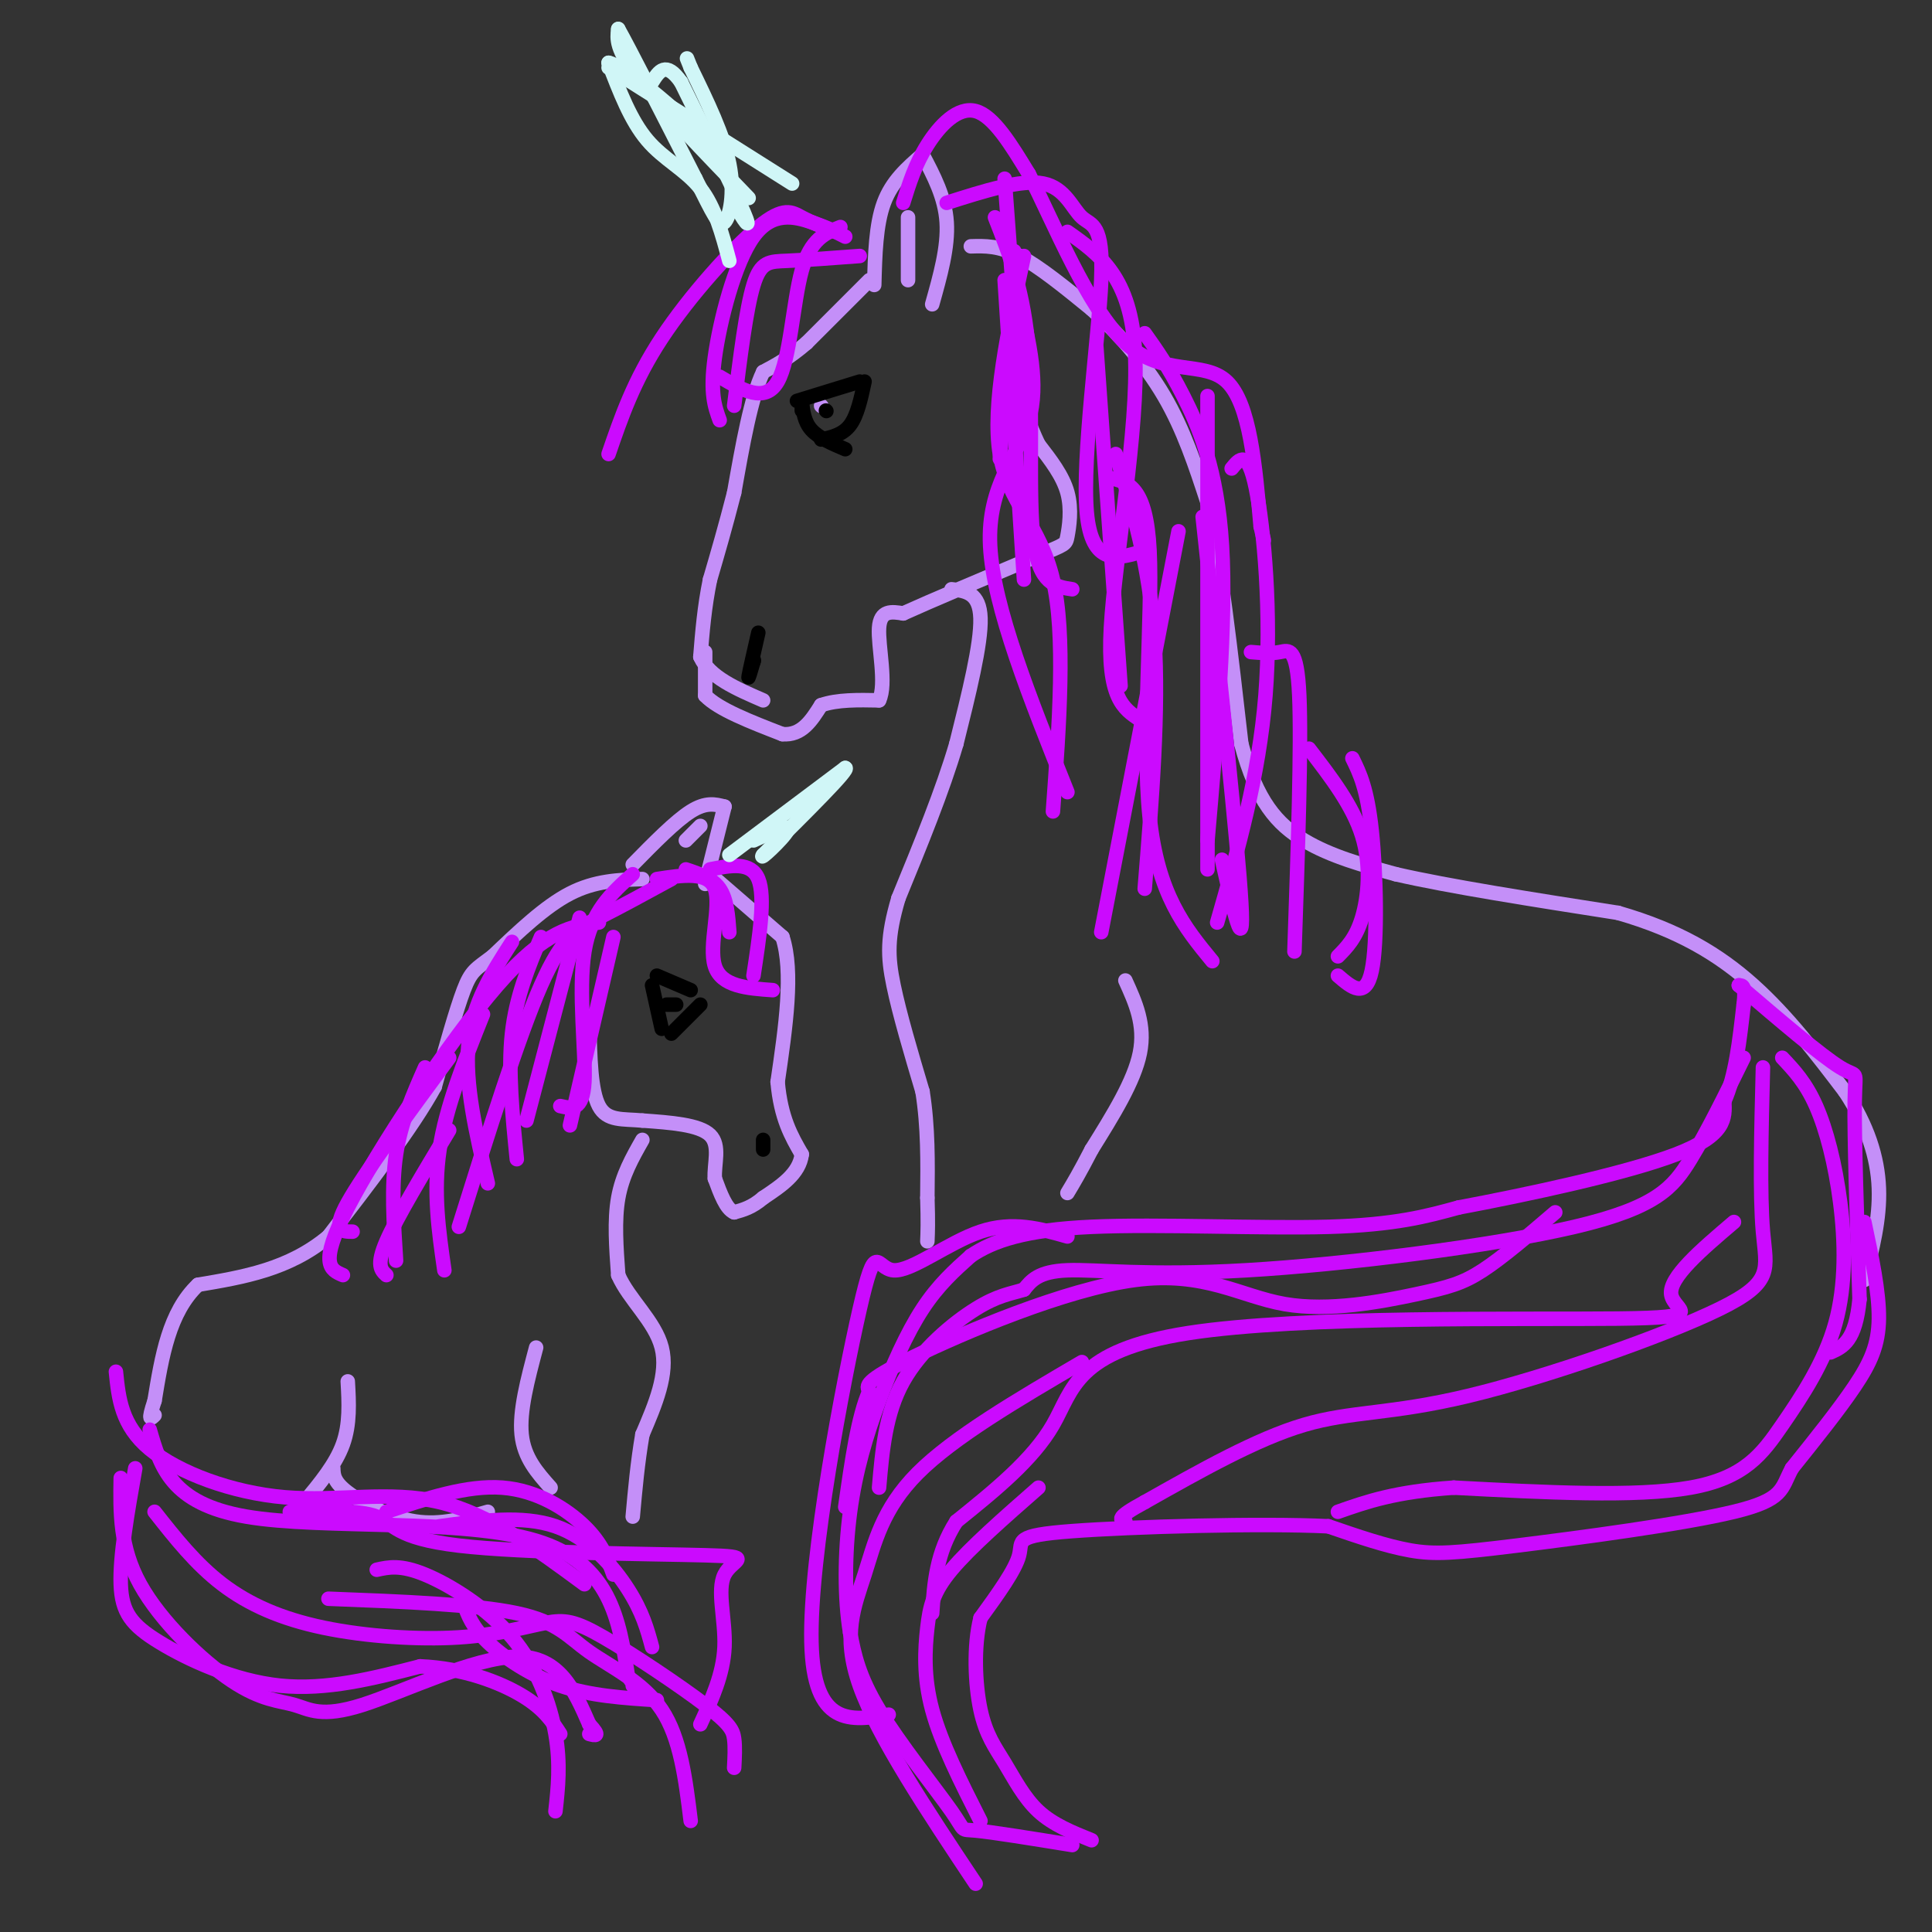 <svg viewBox='0 0 400 400' version='1.1' xmlns='http://www.w3.org/2000/svg' xmlns:xlink='http://www.w3.org/1999/xlink'><rect x="0" y="0" width="400" height="400" fill="#333333" stroke="none"/><g fill='none' stroke='#C48FF8' stroke-width='3' stroke-linecap='round' stroke-linejoin='round'><path d='M181,59c0.167,-6.250 0.333,-12.500 2,-17c1.667,-4.500 4.833,-7.250 8,-10'/><path d='M191,32c2.333,4.417 4.667,8.833 5,14c0.333,5.167 -1.333,11.083 -3,17'/><path d='M188,58c0.000,0.000 0.000,-13.000 0,-13'/><path d='M180,58c0.000,0.000 -13.000,13.000 -13,13'/><path d='M167,71c-3.667,3.167 -6.333,4.583 -9,6'/><path d='M158,77c-2.500,5.167 -4.250,15.083 -6,25'/><path d='M152,102c-1.833,7.167 -3.417,12.583 -5,18'/><path d='M147,120c-1.167,5.667 -1.583,10.833 -2,16'/><path d='M145,136c1.833,4.167 7.417,6.583 13,9'/><path d='M146,135c0.000,0.000 0.000,9.000 0,9'/><path d='M146,144c2.667,2.833 9.333,5.417 16,8'/><path d='M162,152c4.000,0.333 6.000,-2.833 8,-6'/><path d='M170,146c3.333,-1.167 7.667,-1.083 12,-1'/><path d='M182,145c1.644,-3.356 -0.244,-11.244 0,-15c0.244,-3.756 2.622,-3.378 5,-3'/><path d='M187,127c5.500,-2.500 16.750,-7.250 28,-12'/><path d='M215,115c5.619,-2.345 5.667,-2.208 6,-4c0.333,-1.792 0.952,-5.512 0,-9c-0.952,-3.488 -3.476,-6.744 -6,-10'/><path d='M215,92c-1.833,-3.833 -3.417,-8.417 -5,-13'/><path d='M170,84c0.000,0.000 0.100,0.100 0.1,0.1'/><path d='M197,122c2.917,0.333 5.833,0.667 6,6c0.167,5.333 -2.417,15.667 -5,26'/><path d='M198,154c-2.833,9.667 -7.417,20.833 -12,32'/><path d='M186,186c-2.356,8.000 -2.244,12.000 -1,18c1.244,6.000 3.622,14.000 6,22'/><path d='M191,226c1.167,7.333 1.083,14.667 1,22'/><path d='M192,248c0.167,5.167 0.083,7.083 0,9'/><path d='M233,203c2.083,4.583 4.167,9.167 3,15c-1.167,5.833 -5.583,12.917 -10,20'/><path d='M226,238c-2.500,4.833 -3.750,6.917 -5,9'/><path d='M201,51c2.917,-0.083 5.833,-0.167 10,2c4.167,2.167 9.583,6.583 15,11'/><path d='M226,64c5.267,4.733 10.933,11.067 15,18c4.067,6.933 6.533,14.467 9,22'/><path d='M250,104c2.667,12.000 4.833,31.000 7,50'/><path d='M257,154c3.133,11.911 7.467,16.689 13,20c5.533,3.311 12.267,5.156 19,7'/><path d='M289,181c10.833,2.500 28.417,5.250 46,8'/><path d='M335,189c12.533,3.600 20.867,8.600 28,15c7.133,6.400 13.067,14.200 19,22'/><path d='M382,226c4.644,7.022 6.756,13.578 7,20c0.244,6.422 -1.378,12.711 -3,19'/><path d='M146,183c0.000,0.000 4.000,-16.000 4,-16'/><path d='M150,167c-1.917,-0.500 -3.833,-1.000 -7,1c-3.167,2.000 -7.583,6.500 -12,11'/><path d='M145,171c0.000,0.000 -3.000,3.000 -3,3'/><path d='M147,181c0.000,0.000 15.000,13.000 15,13'/><path d='M162,194c2.333,7.167 0.667,18.583 -1,30'/><path d='M161,224c0.667,7.500 2.833,11.250 5,15'/><path d='M166,239c-0.500,4.000 -4.250,6.500 -8,9'/><path d='M158,248c-2.333,2.000 -4.167,2.500 -6,3'/><path d='M152,251c-1.667,-0.667 -2.833,-3.833 -4,-7'/><path d='M148,244c-0.222,-2.956 1.222,-6.844 -1,-9c-2.222,-2.156 -8.111,-2.578 -14,-3'/><path d='M133,232c-4.089,-0.378 -7.311,0.178 -9,-3c-1.689,-3.178 -1.844,-10.089 -2,-17'/><path d='M122,212c-0.333,-2.833 -0.167,-1.417 0,0'/><path d='M133,182c-4.917,0.167 -9.833,0.333 -15,3c-5.167,2.667 -10.583,7.833 -16,13'/><path d='M102,198c-3.556,2.689 -4.444,2.911 -6,7c-1.556,4.089 -3.778,12.044 -6,20'/><path d='M90,225c-4.667,8.500 -13.333,19.750 -22,31'/><path d='M68,256c-8.167,6.833 -17.583,8.417 -27,10'/><path d='M41,266c-6.000,5.667 -7.500,14.833 -9,24'/><path d='M32,290c-1.500,4.500 -0.750,3.750 0,3'/><path d='M133,236c-2.083,3.667 -4.167,7.333 -5,12c-0.833,4.667 -0.417,10.333 0,16'/><path d='M128,264c2.178,5.022 7.622,9.578 9,15c1.378,5.422 -1.311,11.711 -4,18'/><path d='M133,297c-1.000,5.833 -1.500,11.417 -2,17'/><path d='M111,279c-1.750,6.583 -3.500,13.167 -3,18c0.500,4.833 3.250,7.917 6,11'/><path d='M72,286c0.250,4.417 0.500,8.833 -1,13c-1.500,4.167 -4.750,8.083 -8,12'/><path d='M69,304c0.044,1.400 0.089,2.800 3,5c2.911,2.200 8.689,5.200 14,6c5.311,0.800 10.156,-0.600 15,-2'/></g>
<g fill='none' stroke='#CB0AFE' stroke-width='3' stroke-linecap='round' stroke-linejoin='round'><path d='M386,253c1.533,7.267 3.067,14.533 3,20c-0.067,5.467 -1.733,9.133 -5,14c-3.267,4.867 -8.133,10.933 -13,17'/><path d='M371,304c-2.298,4.276 -1.544,6.466 -12,9c-10.456,2.534 -32.123,5.413 -45,7c-12.877,1.587 -16.965,1.882 -22,1c-5.035,-0.882 -11.018,-2.941 -17,-5'/><path d='M275,316c-14.060,-0.690 -40.708,0.083 -53,1c-12.292,0.917 -10.226,1.976 -11,5c-0.774,3.024 -4.387,8.012 -8,13'/><path d='M203,335c-1.464,5.788 -1.124,13.758 0,19c1.124,5.242 3.033,7.758 5,11c1.967,3.242 3.990,7.212 7,10c3.010,2.788 7.005,4.394 11,6'/><path d='M222,382c-8.298,-1.345 -16.595,-2.690 -20,-3c-3.405,-0.310 -1.917,0.417 -5,-4c-3.083,-4.417 -10.738,-13.976 -15,-21c-4.262,-7.024 -5.131,-11.512 -6,-16'/><path d='M176,338c-1.180,-7.011 -1.131,-16.539 0,-25c1.131,-8.461 3.343,-15.855 6,-23c2.657,-7.145 5.759,-14.041 9,-19c3.241,-4.959 6.620,-7.979 10,-11'/><path d='M201,260c4.607,-3.107 11.125,-5.375 25,-6c13.875,-0.625 35.107,0.393 49,0c13.893,-0.393 20.446,-2.196 27,-4'/><path d='M302,250c13.756,-2.578 34.644,-7.022 45,-11c10.356,-3.978 10.178,-7.489 10,-11'/><path d='M357,228c2.333,-5.167 3.167,-12.583 4,-20'/><path d='M361,208c0.500,-4.000 -0.250,-4.000 -1,-4'/><path d='M360,204c8.556,7.311 17.111,14.622 21,17c3.889,2.378 3.111,-0.178 3,7c-0.111,7.178 0.444,24.089 1,41'/><path d='M385,269c-0.833,8.667 -3.417,9.833 -6,11'/><path d='M369,219c2.432,2.577 4.863,5.155 7,10c2.137,4.845 3.979,11.959 5,20c1.021,8.041 1.222,17.011 -1,25c-2.222,7.989 -6.868,14.997 -11,21c-4.132,6.003 -7.752,11.001 -19,13c-11.248,1.999 -30.124,1.000 -49,0'/><path d='M301,308c-12.167,0.833 -18.083,2.917 -24,5'/><path d='M365,221c-0.338,13.081 -0.676,26.163 0,34c0.676,7.837 2.367,10.431 -9,16c-11.367,5.569 -35.791,14.115 -52,18c-16.209,3.885 -24.203,3.110 -34,6c-9.797,2.890 -21.399,9.445 -33,16'/><path d='M237,311c-6.167,3.333 -5.083,3.667 -4,4'/><path d='M322,251c-5.416,4.638 -10.832,9.276 -15,12c-4.168,2.724 -7.086,3.534 -14,5c-6.914,1.466 -17.822,3.589 -27,2c-9.178,-1.589 -16.625,-6.889 -31,-5c-14.375,1.889 -35.679,10.968 -46,16c-10.321,5.032 -9.661,6.016 -9,7'/><path d='M180,288c-2.333,5.167 -3.667,14.583 -5,24'/><path d='M359,253c-6.754,5.745 -13.509,11.490 -13,15c0.509,3.510 8.281,4.786 -11,5c-19.281,0.214 -65.614,-0.635 -89,3c-23.386,3.635 -23.825,11.753 -28,19c-4.175,7.247 -12.088,13.624 -20,20'/><path d='M198,315c-4.167,6.500 -4.583,12.750 -5,19'/><path d='M224,282c-13.298,7.786 -26.595,15.571 -34,23c-7.405,7.429 -8.917,14.500 -11,21c-2.083,6.500 -4.738,12.429 -1,23c3.738,10.571 13.869,25.786 24,41'/><path d='M187,42c1.244,-4.000 2.489,-8.000 5,-12c2.511,-4.000 6.289,-8.000 10,-7c3.711,1.000 7.356,7.000 11,13'/><path d='M213,36c5.060,9.810 12.208,27.833 20,35c7.792,7.167 16.226,3.476 21,8c4.774,4.524 5.887,17.262 7,30'/><path d='M261,109c1.167,5.000 0.583,2.500 0,0'/><path d='M196,42c7.711,-2.459 15.423,-4.919 20,-4c4.577,0.919 6.021,5.215 8,7c1.979,1.785 4.494,1.057 4,13c-0.494,11.943 -3.998,36.555 -3,48c0.998,11.445 6.499,9.722 12,8'/><path d='M206,45c3.022,7.711 6.044,15.422 7,28c0.956,12.578 -0.156,30.022 1,39c1.156,8.978 4.578,9.489 8,10'/><path d='M221,48c6.600,4.644 13.200,9.289 14,25c0.800,15.711 -4.200,42.489 -5,57c-0.800,14.511 2.600,16.756 6,19'/><path d='M250,82c0.000,0.000 0.000,98.000 0,98'/><path d='M237,69c2.422,3.400 4.844,6.800 8,13c3.156,6.200 7.044,15.200 8,31c0.956,15.800 -1.022,38.400 -3,61'/><path d='M208,37c0.000,0.000 4.000,54.000 4,54'/><path d='M210,52c0.000,0.000 -3.000,43.000 -3,43'/><path d='M208,58c0.000,0.000 4.000,62.000 4,62'/><path d='M227,72c0.000,0.000 5.000,70.000 5,70'/><path d='M249,107c3.667,34.083 7.333,68.167 8,80c0.667,11.833 -1.667,1.417 -4,-9'/><path d='M255,97c1.667,-2.044 3.333,-4.089 5,4c1.667,8.089 3.333,26.311 2,43c-1.333,16.689 -5.667,31.844 -10,47'/><path d='M259,135c2.067,0.178 4.133,0.356 6,0c1.867,-0.356 3.533,-1.244 4,9c0.467,10.244 -0.267,31.622 -1,53'/><path d='M271,155c4.533,5.889 9.067,11.778 11,18c1.933,6.222 1.267,12.778 0,17c-1.267,4.222 -3.133,6.111 -5,8'/><path d='M280,157c1.533,3.133 3.067,6.267 4,15c0.933,8.733 1.267,23.067 0,29c-1.267,5.933 -4.133,3.467 -7,1'/><path d='M244,110c0.000,0.000 -16.000,83.000 -16,83'/><path d='M231,94c3.500,11.500 7.000,23.000 8,38c1.000,15.000 -0.500,33.500 -2,52'/><path d='M211,62c2.089,8.800 4.178,17.600 2,25c-2.178,7.400 -8.622,13.400 -8,26c0.622,12.600 8.311,31.800 16,51'/><path d='M212,53c-3.333,15.489 -6.667,30.978 -5,41c1.667,10.022 8.333,14.578 11,26c2.667,11.422 1.333,29.711 0,48'/><path d='M230,99c3.667,0.889 7.333,1.778 8,15c0.667,13.222 -1.667,38.778 0,55c1.667,16.222 7.333,23.111 13,30'/><path d='M131,181c-4.333,3.867 -8.667,7.733 -10,16c-1.333,8.267 0.333,20.933 0,27c-0.333,6.067 -2.667,5.533 -5,5'/><path d='M120,190c0.000,0.000 -11.000,42.000 -11,42'/><path d='M112,194c-2.583,6.167 -5.167,12.333 -6,20c-0.833,7.667 0.083,16.833 1,26'/><path d='M106,195c-4.083,6.333 -8.167,12.667 -9,21c-0.833,8.333 1.583,18.667 4,29'/><path d='M100,210c-3.833,9.583 -7.667,19.167 -9,28c-1.333,8.833 -0.167,16.917 1,25'/><path d='M93,234c-5.417,9.000 -10.833,18.000 -13,23c-2.167,5.000 -1.083,6.000 0,7'/><path d='M88,221c-2.500,5.667 -5.000,11.333 -6,18c-1.000,6.667 -0.500,14.333 0,22'/><path d='M93,219c-8.833,12.000 -17.667,24.000 -21,30c-3.333,6.000 -1.167,6.000 1,6'/><path d='M136,182c5.333,-0.822 10.667,-1.644 12,2c1.333,3.644 -1.333,11.756 0,16c1.333,4.244 6.667,4.622 12,5'/><path d='M147,180c4.250,-0.833 8.500,-1.667 10,2c1.500,3.667 0.250,11.833 -1,20'/><path d='M142,180c2.750,0.917 5.500,1.833 7,4c1.500,2.167 1.750,5.583 2,9'/><path d='M174,47c-3.089,1.222 -6.178,2.444 -8,9c-1.822,6.556 -2.378,18.444 -5,23c-2.622,4.556 -7.311,1.778 -12,-1'/><path d='M178,53c-5.644,0.422 -11.289,0.844 -15,1c-3.711,0.156 -5.489,0.044 -7,5c-1.511,4.956 -2.756,14.978 -4,25'/><path d='M175,49c-1.845,-0.940 -3.690,-1.881 -7,-3c-3.310,-1.119 -8.083,-2.417 -12,3c-3.917,5.417 -6.976,17.548 -8,25c-1.024,7.452 -0.012,10.226 1,13'/><path d='M173,48c-2.470,-0.952 -4.940,-1.905 -7,-3c-2.060,-1.095 -3.708,-2.333 -9,2c-5.292,4.333 -14.226,14.238 -20,23c-5.774,8.762 -8.387,16.381 -11,24'/></g>
<g fill='none' stroke='#D0F6F7' stroke-width='3' stroke-linecap='round' stroke-linejoin='round'><path d='M151,54c-1.489,-5.578 -2.978,-11.156 -6,-15c-3.022,-3.844 -7.578,-5.956 -11,-10c-3.422,-4.044 -5.711,-10.022 -8,-16'/><path d='M126,13c2.933,0.489 14.267,9.711 20,16c5.733,6.289 5.867,9.644 6,13'/><path d='M152,42c1.956,3.667 3.844,6.333 2,2c-1.844,-4.333 -7.422,-15.667 -13,-27'/><path d='M141,17c-3.167,-4.500 -4.583,-2.250 -6,0'/><path d='M155,41c-9.250,-9.583 -18.500,-19.167 -23,-25c-4.500,-5.833 -4.250,-7.917 -4,-10'/><path d='M128,6c2.000,3.500 9.000,17.250 16,31'/><path d='M144,37c3.679,7.310 4.875,10.083 6,9c1.125,-1.083 2.179,-6.024 1,-12c-1.179,-5.976 -4.589,-12.988 -8,-20'/><path d='M143,14c-1.333,-3.333 -0.667,-1.667 0,0'/><path d='M151,177c0.000,0.000 24.000,-18.000 24,-18'/><path d='M175,159c1.167,0.000 -7.917,9.000 -17,18'/><path d='M158,177c-1.222,1.600 4.222,-3.400 5,-5c0.778,-1.600 -3.111,0.200 -7,2'/><path d='M164,38c0.000,0.000 -38.000,-24.000 -38,-24'/></g>
<g fill='none' stroke='#000000' stroke-width='3' stroke-linecap='round' stroke-linejoin='round'><path d='M166,83c0.250,2.167 0.500,4.333 2,6c1.500,1.667 4.250,2.833 7,4'/><path d='M165,83c0.000,0.000 13.000,-4.000 13,-4'/><path d='M179,79c-0.750,3.500 -1.500,7.000 -3,9c-1.500,2.000 -3.750,2.500 -6,3'/><path d='M166,85c0.000,0.000 0.000,-1.000 0,-1'/><path d='M171,85c0.000,0.000 0.100,0.100 0.1,0.1'/><path d='M157,131c-0.917,4.000 -1.833,8.000 -2,9c-0.167,1.000 0.417,-1.000 1,-3'/><path d='M156,137c0.167,-0.500 0.083,-0.250 0,0'/><path d='M145,208c0.000,0.000 -6.000,6.000 -6,6'/><path d='M137,213c0.000,0.000 -2.000,-9.000 -2,-9'/><path d='M136,202c0.000,0.000 7.000,3.000 7,3'/><path d='M140,208c0.000,0.000 -2.000,0.000 -2,0'/><path d='M158,236c0.000,0.000 0.000,2.000 0,2'/></g>
<g fill='none' stroke='#CB0AFE' stroke-width='3' stroke-linecap='round' stroke-linejoin='round'><path d='M28,304c-1.601,9.077 -3.202,18.155 -3,24c0.202,5.845 2.208,8.458 8,12c5.792,3.542 15.369,8.012 25,9c9.631,0.988 19.315,-1.506 29,-4'/><path d='M87,345c8.822,0.356 16.378,3.244 21,6c4.622,2.756 6.311,5.378 8,8'/><path d='M31,296c2.200,7.667 4.400,15.333 20,18c15.600,2.667 44.600,0.333 60,5c15.400,4.667 17.200,16.333 19,28'/><path d='M130,347c3.333,5.000 2.167,3.500 1,2'/><path d='M32,313c4.257,5.405 8.514,10.810 14,15c5.486,4.190 12.201,7.166 21,9c8.799,1.834 19.682,2.526 28,2c8.318,-0.526 14.071,-2.271 18,-3c3.929,-0.729 6.032,-0.443 12,3c5.968,3.443 15.799,10.042 21,14c5.201,3.958 5.772,5.274 6,7c0.228,1.726 0.114,3.863 0,6'/><path d='M91,316c8.578,-1.178 17.156,-2.356 24,0c6.844,2.356 11.956,8.244 15,13c3.044,4.756 4.022,8.378 5,12'/><path d='M80,313c8.378,-2.778 16.756,-5.556 24,-5c7.244,0.556 13.356,4.444 17,8c3.644,3.556 4.822,6.778 6,10'/><path d='M24,284c0.565,5.560 1.131,11.119 7,16c5.869,4.881 17.042,9.083 28,10c10.958,0.917 21.702,-1.452 32,1c10.298,2.452 20.149,9.726 30,17'/><path d='M25,306c-0.118,7.158 -0.237,14.315 4,22c4.237,7.685 12.829,15.896 19,20c6.171,4.104 9.922,4.100 13,5c3.078,0.900 5.482,2.704 14,0c8.518,-2.704 23.148,-9.915 32,-10c8.852,-0.085 11.926,6.958 15,14'/><path d='M122,357c2.500,2.667 1.250,2.333 0,2'/><path d='M96,332c0.889,2.444 1.778,4.889 5,8c3.222,3.111 8.778,6.889 15,9c6.222,2.111 13.111,2.556 20,3'/><path d='M361,219c-3.711,7.569 -7.423,15.139 -11,21c-3.577,5.861 -7.021,10.014 -24,14c-16.979,3.986 -47.494,7.804 -68,9c-20.506,1.196 -31.002,-0.230 -37,0c-5.998,0.230 -7.499,2.115 -9,4'/><path d='M212,267c-2.821,0.893 -5.375,1.125 -10,4c-4.625,2.875 -11.321,8.393 -15,15c-3.679,6.607 -4.339,14.304 -5,22'/><path d='M221,256c-5.676,-1.612 -11.352,-3.225 -18,-1c-6.648,2.225 -14.266,8.287 -18,8c-3.734,-0.287 -3.582,-6.923 -7,8c-3.418,14.923 -10.405,51.407 -10,69c0.405,17.593 8.203,16.297 16,15'/><path d='M215,308c-7.071,6.196 -14.143,12.393 -18,17c-3.857,4.607 -4.500,7.625 -5,12c-0.500,4.375 -0.857,10.107 1,17c1.857,6.893 5.929,14.946 10,23'/><path d='M60,313c7.200,-0.203 14.399,-0.407 18,1c3.601,1.407 3.603,4.424 17,6c13.397,1.576 40.189,1.711 51,2c10.811,0.289 5.641,0.732 4,4c-1.641,3.268 0.245,9.362 0,15c-0.245,5.638 -2.623,10.819 -5,16'/><path d='M68,331c15.196,0.583 30.393,1.167 39,3c8.607,1.833 10.625,4.917 15,8c4.375,3.083 11.107,6.167 15,12c3.893,5.833 4.946,14.417 6,23'/><path d='M78,325c2.458,-0.548 4.917,-1.095 10,1c5.083,2.095 12.792,6.833 18,13c5.208,6.167 7.917,13.762 9,20c1.083,6.238 0.542,11.119 0,16'/><path d='M124,191c-5.444,0.689 -10.889,1.378 -21,13c-10.111,11.622 -24.889,34.178 -31,46c-6.111,11.822 -3.556,12.911 -1,14'/><path d='M139,182c-5.378,2.933 -10.756,5.867 -15,8c-4.244,2.133 -7.356,3.467 -12,14c-4.644,10.533 -10.822,30.267 -17,50'/><path d='M127,194c0.000,0.000 -9.000,39.000 -9,39'/></g>
</svg>